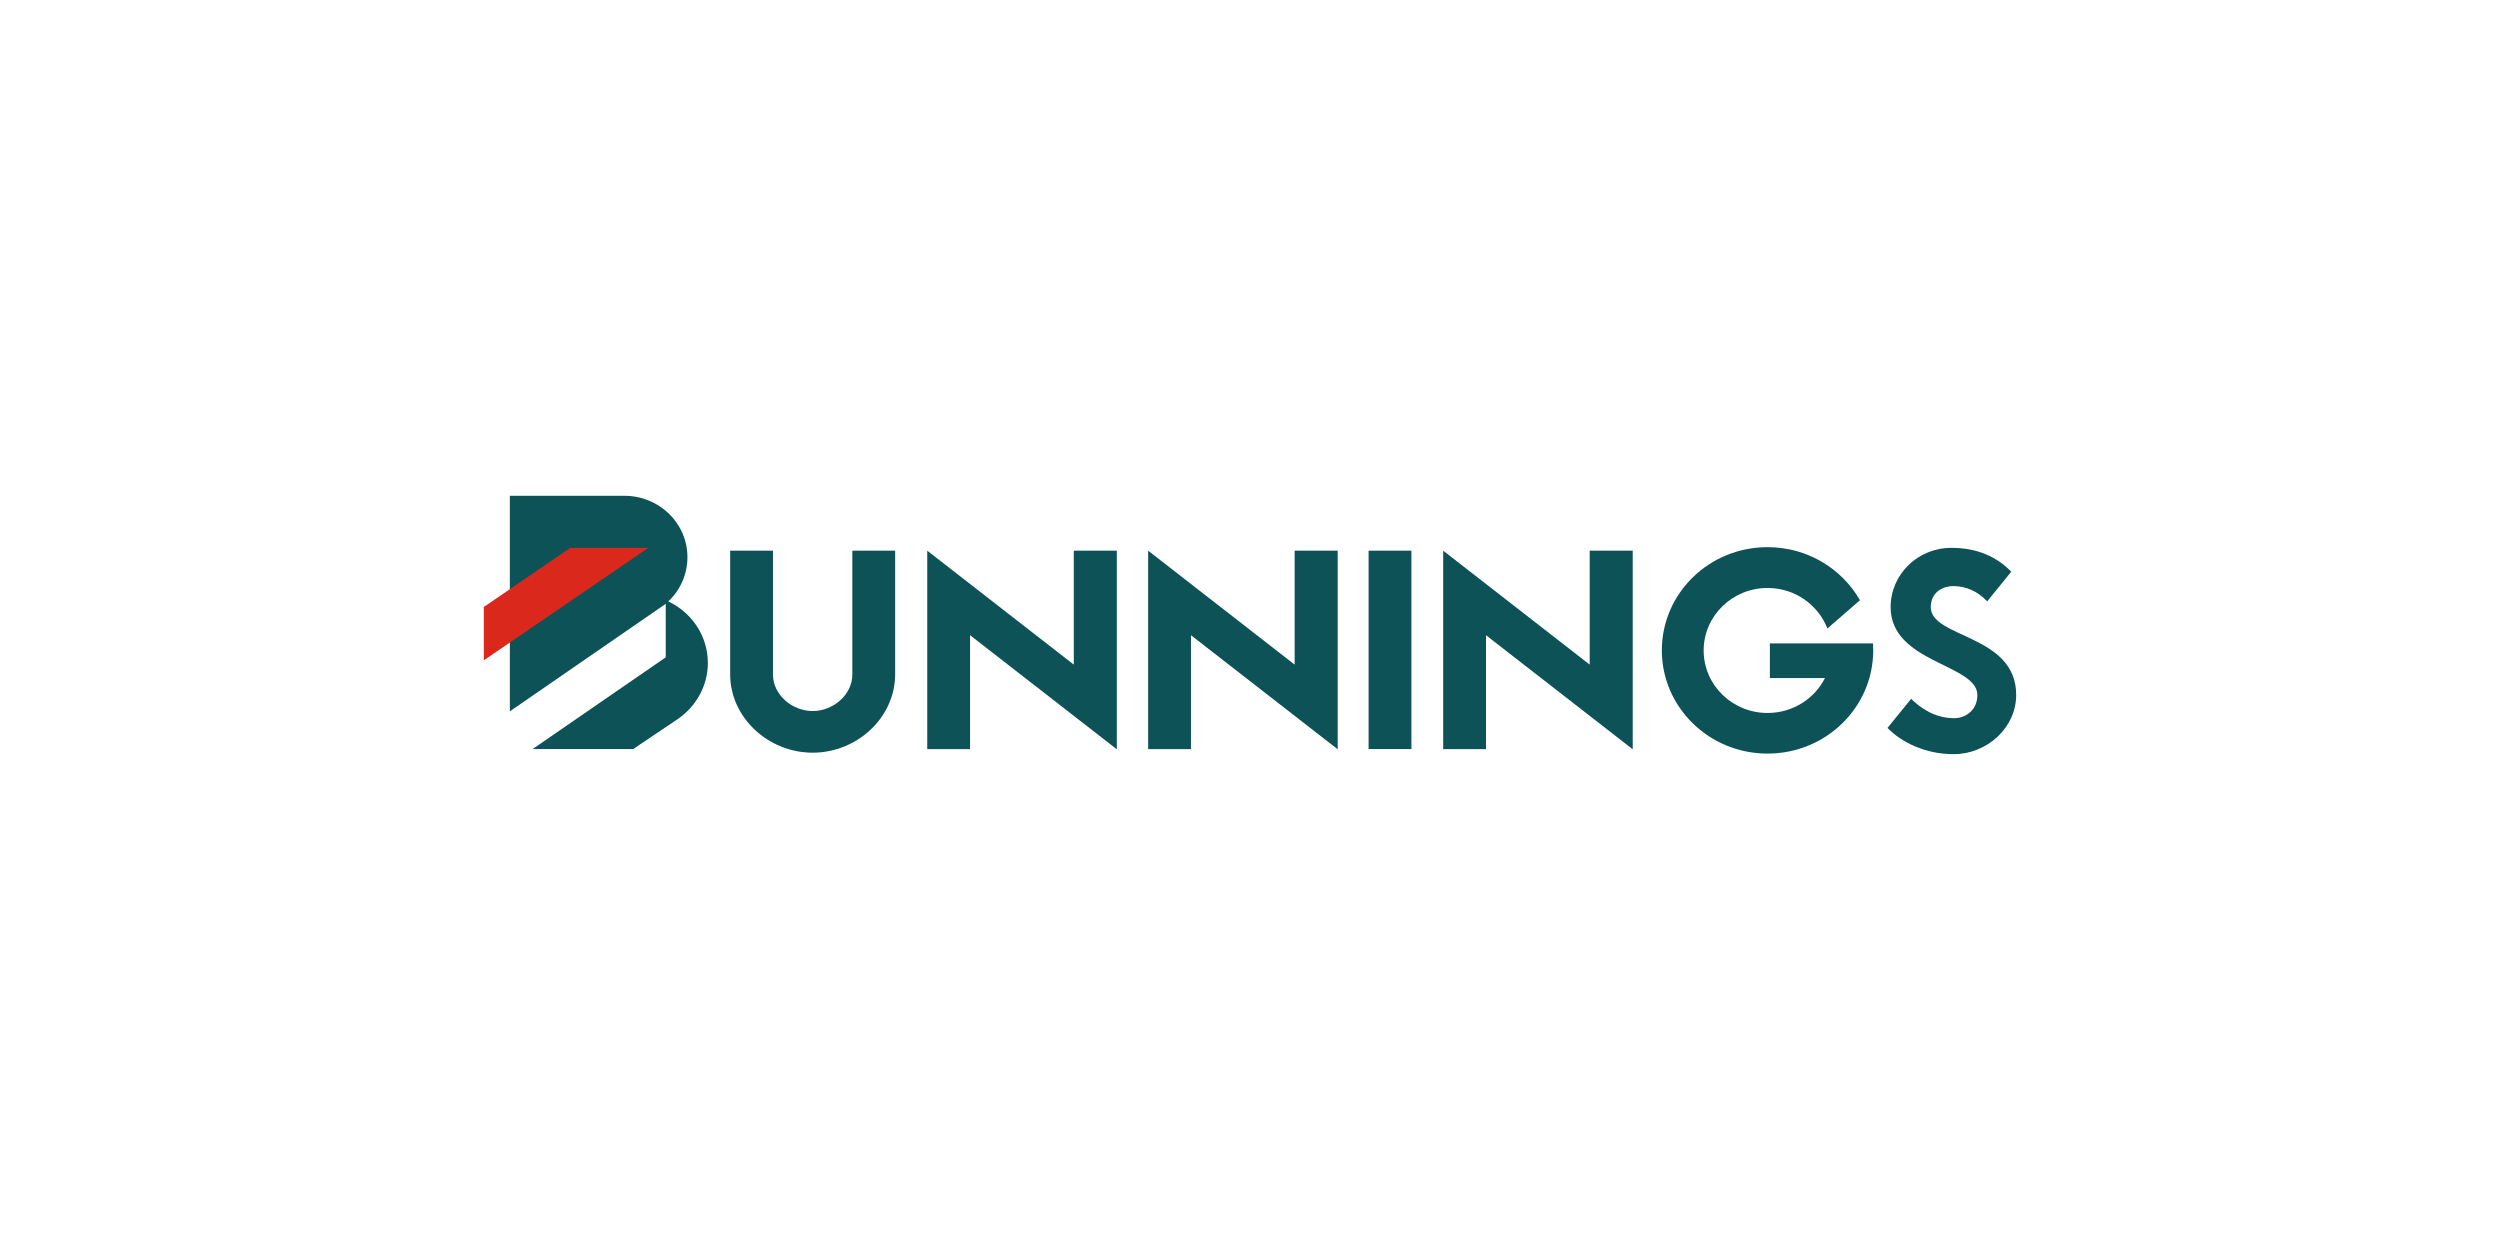 <svg xmlns="http://www.w3.org/2000/svg" id="Layer_1" data-name="Layer 1" viewBox="0 0 800 400"><defs><style> .cls-1 { fill: #0d5257; } .cls-1, .cls-2 { fill-rule: evenodd; } .cls-2 { fill: #da291c; } </style></defs><path class="cls-1" d="M213.84,192.47c3.78-3.57,6.14-8.59,6.14-14.16,0-10.9-9.03-19.66-20.19-19.66h-36.64v68.98l49.88-34.4v17.12l-42.6,29.35h32.18s10.78-7.22,14.41-9.69c5.67-3.95,9.49-10.48,9.49-17.87,0-8.66-5.17-16.15-12.67-19.69h0v.03h0Z"/><path class="cls-1" d="M566.36,205.95v11.03h17.63c-3.32,6.6-10.31,11.17-18.38,11.17-11.31,0-20.44-8.97-20.44-20s9.17-20,20.44-20c8.78,0,16.2,5.4,19.16,12.96l10.42-9.04c-5.82-10.14-16.84-16.98-29.58-16.98-18.7,0-33.82,14.78-33.82,33.03s15.16,33.03,33.82,33.03,33.82-14.78,33.82-33.03c0-.76-.04-1.44-.07-2.23h-33v.07h0Z"/><polygon class="cls-1" points="508.7 176.22 508.7 212.68 461.82 176.22 461.82 239.73 475.52 239.73 475.52 203.27 522.47 239.77 522.47 176.22 508.7 176.22 508.7 176.22 508.7 176.22"/><polygon class="cls-1" points="414.29 176.22 414.29 212.68 367.41 176.22 367.41 239.73 381.11 239.73 381.11 203.27 428.06 239.77 428.06 176.22 414.29 176.22 414.29 176.22 414.29 176.22"/><polygon class="cls-1" points="437.91 239.7 451.65 239.7 451.65 176.22 437.95 176.22 437.95 239.73 437.91 239.7 437.91 239.7"/><path class="cls-1" d="M272.75,215.84c0,6.46-6.1,11.69-12.7,11.69s-12.7-5.22-12.7-11.69v-39.63h-13.7v39.56c0,13.85,12.2,25.09,26.4,25.09s26.4-11.24,26.4-25.12v-39.53h-13.7v39.63h0Z"/><polygon class="cls-1" points="343.61 176.22 343.61 212.68 296.72 176.22 296.72 239.73 310.42 239.73 310.42 203.27 357.38 239.77 357.38 176.22 343.61 176.22 343.61 176.22 343.61 176.22"/><path class="cls-1" d="M617.85,194.29c0-4.54,3.5-6.74,7.31-6.74s7.71,1.62,10.74,4.88l7.71-9.49c-4.6-4.71-10.78-7.63-19.2-7.63-10.74,0-19.41,8.49-19.41,18.97,0,17.91,27.76,18.18,27.76,28.15,0,4.71-3.68,7.39-7.39,7.39-6.35,0-10.92-3.37-13.81-6.19l-7.56,9.31c4.6,4.71,12.24,8.39,21.16,8.39,10.74,0,20.02-8.49,20.02-18.97,0-19.42-27.33-18.11-27.33-28.08h0Z"/><polygon class="cls-2" points="182.48 175.32 154.82 194.23 154.82 211.31 207.45 175.32 182.48 175.32 182.48 175.32 182.48 175.32"/></svg>